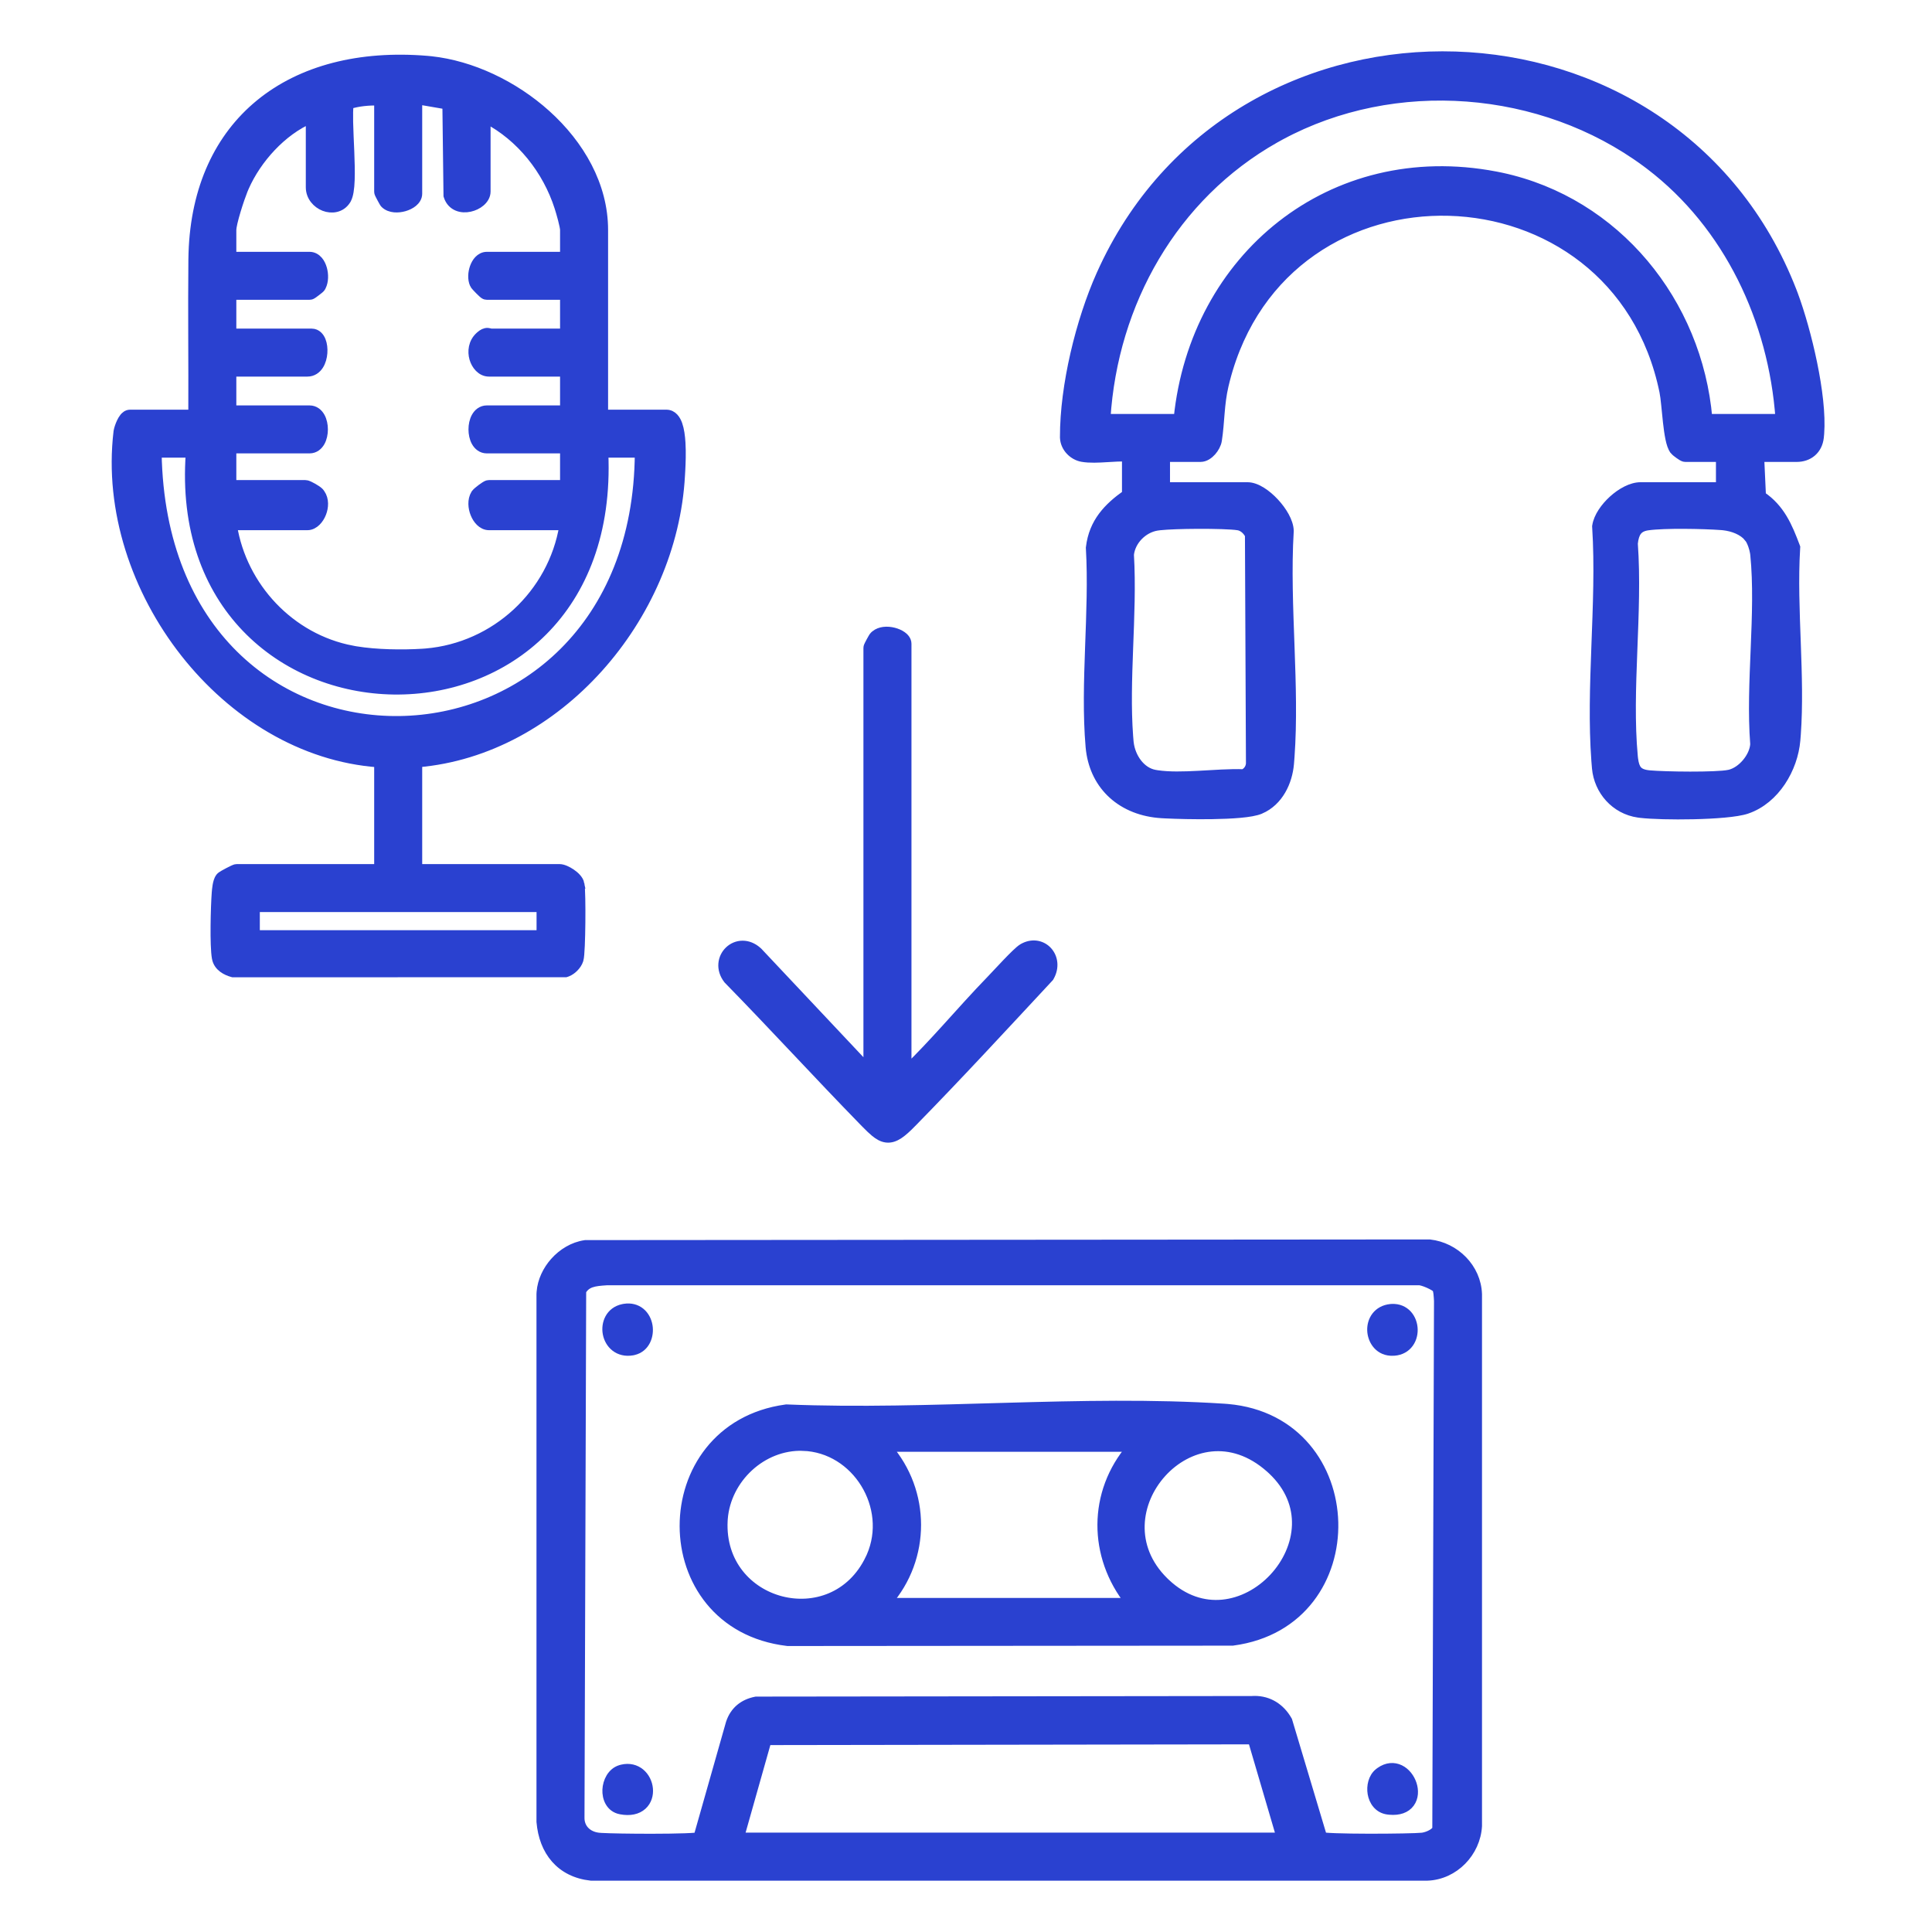 <?xml version="1.0" encoding="UTF-8"?>
<svg xmlns="http://www.w3.org/2000/svg" width="320" height="320" viewBox="0 0 320 320" fill="none">
  <path d="M43.037 17.204C49.936 11.556 59.584 9.068 70.747 9.999L71.394 10.061C78.089 10.784 85.093 14.086 90.482 18.942C96.046 23.955 99.968 30.699 99.968 38.085V68.606H110.365C111.455 68.606 112.008 69.548 112.282 70.329C112.579 71.173 112.721 72.267 112.786 73.348C112.884 74.982 112.814 76.736 112.754 77.864L112.703 78.757C111.425 102.32 92.291 124.382 69.18 126.339V143.869H92.671C92.996 143.869 93.35 143.986 93.644 144.111C93.959 144.246 94.295 144.431 94.608 144.644C94.921 144.857 95.232 145.112 95.484 145.391C95.726 145.659 95.973 146.014 96.052 146.43H96.051C96.126 146.826 96.168 147.755 96.19 148.847C96.214 149.978 96.218 151.375 96.204 152.761C96.191 154.147 96.159 155.53 96.11 156.635C96.086 157.187 96.057 157.676 96.023 158.064C95.992 158.422 95.951 158.774 95.882 158.995C95.732 159.473 95.416 159.92 95.068 160.266C94.764 160.57 94.383 160.849 93.975 161.013L93.798 161.077L93.689 161.111H93.573L38.68 161.118H38.579L38.481 161.092C37.526 160.831 36.128 160.175 35.851 158.705V158.703C35.654 157.648 35.609 155.47 35.628 153.356C35.647 151.214 35.732 149.03 35.818 147.908L35.867 147.359C35.889 147.149 35.918 146.92 35.957 146.693C35.996 146.466 36.047 146.227 36.117 146.005C36.184 145.791 36.284 145.545 36.44 145.337L36.544 145.22C36.576 145.19 36.603 145.168 36.618 145.156C36.661 145.122 36.707 145.089 36.749 145.061C36.833 145.005 36.935 144.942 37.041 144.88C37.256 144.754 37.524 144.608 37.787 144.47C38.051 144.333 38.318 144.198 38.531 144.097C38.637 144.048 38.736 144.003 38.819 143.969C38.86 143.952 38.907 143.934 38.952 143.919C38.964 143.915 39.089 143.869 39.234 143.869H62.726V126.348C50.039 125.443 38.584 118.247 30.633 108.152C22.534 97.869 18.013 84.509 19.547 71.557V71.556L19.572 71.394C19.648 70.993 19.836 70.433 20.059 69.96C20.188 69.684 20.35 69.392 20.542 69.157C20.696 68.968 21.035 68.606 21.54 68.606H31.94C31.979 60.113 31.866 51.523 31.952 43.011L31.975 41.95C32.325 31.072 36.342 22.686 43.037 17.204ZM42.285 154.823H89.621V150.316H42.285V154.823ZM26.02 75.053C26.288 90.06 31.339 101.135 38.73 108.45C46.25 115.894 56.239 119.494 66.218 119.348C85.973 119.06 105.703 104.084 105.896 75.053H100.005C100.584 88.159 96.484 97.981 89.965 104.528C83.326 111.196 74.24 114.408 65.223 114.285C56.206 114.161 47.215 110.703 40.763 103.974C34.434 97.375 30.601 87.682 31.523 75.053H26.02ZM69.18 32.078C69.18 32.711 68.805 33.2 68.415 33.522C68.015 33.853 67.5 34.098 66.977 34.25C66.451 34.402 65.87 34.474 65.319 34.422C64.775 34.37 64.192 34.188 63.752 33.763V33.763C63.705 33.717 63.673 33.676 63.665 33.665C63.651 33.646 63.639 33.628 63.63 33.615C63.612 33.589 63.595 33.56 63.579 33.535C63.547 33.483 63.509 33.416 63.469 33.346C63.387 33.202 63.287 33.02 63.19 32.838C63.092 32.656 62.994 32.47 62.92 32.321C62.883 32.248 62.849 32.176 62.822 32.116C62.809 32.087 62.794 32.051 62.78 32.014C62.774 31.996 62.764 31.968 62.755 31.935C62.75 31.918 62.726 31.833 62.726 31.724V16.725C61.035 16.69 59.382 16.839 57.818 17.323C57.733 18.005 57.715 19.004 57.74 20.222C57.771 21.692 57.86 23.385 57.929 25.079C57.997 26.76 58.047 28.437 57.994 29.83C57.968 30.526 57.915 31.17 57.822 31.718C57.744 32.18 57.627 32.634 57.434 33.001L57.346 33.152C56.472 34.527 54.902 34.682 53.69 34.211C52.486 33.742 51.401 32.579 51.401 31.018V19.692C46.728 21.706 42.554 26.309 40.497 30.989L40.287 31.484C40.016 32.152 39.535 33.523 39.123 34.892C38.917 35.575 38.731 36.249 38.598 36.825C38.46 37.42 38.393 37.852 38.393 38.085V42.459H51.267C51.891 42.459 52.384 42.775 52.726 43.171C53.061 43.559 53.285 44.056 53.42 44.55C53.664 45.447 53.678 46.586 53.256 47.428L53.166 47.592L53.163 47.596C53.105 47.691 53.031 47.76 53.027 47.763C53.003 47.788 52.977 47.812 52.954 47.832C52.908 47.873 52.851 47.92 52.791 47.969C52.669 48.069 52.514 48.189 52.36 48.306C52.207 48.423 52.049 48.541 51.921 48.632C51.858 48.676 51.794 48.72 51.737 48.755C51.711 48.771 51.673 48.794 51.633 48.814C51.613 48.824 51.58 48.84 51.539 48.855C51.517 48.863 51.409 48.905 51.267 48.905H38.393V55.179H51.621C52.485 55.18 52.976 55.853 53.205 56.422C53.446 57.019 53.525 57.758 53.472 58.459C53.419 59.16 53.227 59.91 52.841 60.51C52.444 61.126 51.802 61.626 50.913 61.626H38.393V67.899H51.267C52.139 67.899 52.738 68.443 53.079 69.059C53.414 69.664 53.559 70.416 53.559 71.123C53.559 71.83 53.414 72.583 53.079 73.187C52.738 73.803 52.139 74.346 51.267 74.346H38.393V80.266H50.559C50.727 80.266 50.881 80.319 50.946 80.342C51.038 80.374 51.135 80.415 51.227 80.458C51.415 80.544 51.631 80.657 51.838 80.775C52.046 80.894 52.258 81.024 52.438 81.146C52.553 81.225 52.698 81.328 52.818 81.439L52.93 81.552L52.934 81.557L53.083 81.753C53.776 82.747 53.663 84.037 53.293 84.989C53.089 85.515 52.782 86.01 52.401 86.385C52.028 86.752 51.516 87.067 50.913 87.067H38.508C40.136 97.244 48.092 105.727 58.294 107.675V107.676L58.957 107.793C62.334 108.347 66.615 108.41 69.99 108.2L70.553 108.159C82.046 107.185 91.534 98.393 93.394 87.067H80.993C80.397 87.067 79.896 86.773 79.526 86.414C79.154 86.052 78.862 85.578 78.661 85.08C78.274 84.12 78.136 82.824 78.735 81.839L78.738 81.834L78.794 81.754C78.852 81.677 78.915 81.614 78.955 81.574C79.022 81.508 79.1 81.437 79.181 81.368C79.342 81.23 79.538 81.075 79.731 80.931C79.922 80.788 80.12 80.649 80.287 80.542C80.369 80.489 80.456 80.436 80.535 80.394C80.574 80.374 80.624 80.349 80.679 80.328C80.712 80.315 80.836 80.266 80.993 80.266H93.514V74.346H80.64C79.767 74.346 79.167 73.804 78.825 73.187C78.49 72.583 78.345 71.83 78.345 71.123C78.345 70.416 78.49 69.663 78.825 69.058C79.167 68.442 79.767 67.899 80.64 67.899H93.514V61.626H80.993C79.685 61.626 78.806 60.463 78.492 59.371C78.161 58.219 78.31 56.749 79.414 55.722L79.576 55.577C79.956 55.252 80.335 55.04 80.783 55.064C80.986 55.075 81.178 55.142 81.224 55.155C81.291 55.175 81.317 55.179 81.347 55.179H93.514V48.905H80.64C80.478 48.905 80.357 48.853 80.324 48.839C80.274 48.817 80.235 48.793 80.211 48.778C80.163 48.748 80.12 48.715 80.089 48.691C80.025 48.641 79.952 48.577 79.882 48.513C79.739 48.383 79.564 48.213 79.394 48.042C79.225 47.87 79.052 47.69 78.914 47.537C78.846 47.461 78.78 47.386 78.727 47.32C78.695 47.281 78.602 47.167 78.545 47.039V47.038C78.172 46.22 78.265 45.126 78.565 44.287C78.722 43.849 78.957 43.414 79.282 43.077C79.611 42.735 80.071 42.459 80.64 42.459H93.514V38.085C93.514 37.975 93.484 37.747 93.416 37.407C93.351 37.082 93.26 36.702 93.158 36.311C92.955 35.53 92.719 34.739 92.587 34.33V34.328C90.606 28.147 86.248 22.645 80.505 19.671V31.724C80.505 32.452 80.087 33.05 79.607 33.461C79.119 33.879 78.481 34.183 77.824 34.327C77.169 34.471 76.432 34.469 75.767 34.195C75.076 33.911 74.516 33.352 74.242 32.507L74.207 32.399L74.206 32.285L74.022 17.372L69.18 16.537V32.078Z" fill="#2A41D0" stroke="#2A41D0" stroke-width="1.5"></path>
  <path d="M182.869 44.337C205.61 -4.047 277.341 -2.057 296.847 48.241L297.068 48.823C298.178 51.815 299.374 55.989 300.235 60.187C301.092 64.367 301.633 68.649 301.39 71.831L301.331 72.453C301.215 73.452 300.8 74.295 300.115 74.886C299.433 75.474 298.543 75.76 297.57 75.76H291.455L291.747 82.112C294.902 84.228 296.149 87.263 297.366 90.486L297.422 90.637L297.413 90.798C297.099 95.887 297.325 101.263 297.523 106.674C297.708 111.73 297.867 116.816 297.52 121.647L297.443 122.61C297.039 127.281 294.067 132.411 289.339 134.039H289.338C288.495 134.329 287.147 134.531 285.616 134.673C284.062 134.817 282.248 134.905 280.431 134.945C277.041 135.021 273.571 134.932 271.717 134.715L271.369 134.669C267.53 134.118 264.762 130.95 264.428 127.21L264.33 126.006C263.881 119.963 264.087 113.579 264.326 107.221C264.58 100.421 264.872 93.653 264.462 87.269L264.457 87.188L264.47 87.106C264.705 85.601 265.848 83.993 267.17 82.795C268.487 81.601 270.196 80.62 271.737 80.62H284.965V75.76H279.168C279.033 75.76 278.926 75.724 278.889 75.711C278.837 75.693 278.791 75.673 278.756 75.656C278.687 75.623 278.615 75.582 278.551 75.543C278.42 75.464 278.268 75.361 278.123 75.258C277.978 75.154 277.829 75.042 277.702 74.94C277.591 74.852 277.448 74.733 277.354 74.623V74.622C277.141 74.375 276.994 74.051 276.885 73.742C276.771 73.418 276.675 73.041 276.591 72.64C276.424 71.836 276.294 70.867 276.185 69.891C275.96 67.884 275.82 65.907 275.613 64.899V64.898C267.7 26.161 212.837 24.541 202.962 62.945L202.738 63.86C202.376 65.402 202.216 66.89 202.089 68.39C201.964 69.876 201.869 71.4 201.63 72.935V72.936C201.529 73.575 201.153 74.249 200.705 74.756C200.275 75.241 199.608 75.76 198.836 75.76H193.039V80.62H206.622C207.402 80.62 208.217 80.958 208.951 81.415C209.7 81.881 210.443 82.519 211.101 83.225C211.759 83.931 212.349 84.726 212.783 85.519C213.209 86.301 213.517 87.141 213.533 87.924L213.534 87.954L213.532 87.984C213.159 94.154 213.433 100.671 213.67 107.22C213.892 113.343 214.083 119.492 213.664 125.333L213.573 126.497C213.315 129.478 211.832 132.733 208.753 134.067H208.752C208.006 134.39 206.782 134.584 205.42 134.709C204.026 134.837 202.381 134.903 200.725 134.928C197.828 134.972 194.861 134.892 193.08 134.805L192.392 134.768C189.213 134.573 186.395 133.474 184.293 131.564C182.318 129.77 181.013 127.293 180.623 124.28L180.558 123.67C180.102 118.386 180.272 112.784 180.474 107.214C180.677 101.626 180.913 96.073 180.606 90.816L180.602 90.751L180.61 90.686C181.097 86.517 183.538 84.02 186.585 81.864V75.701C185.615 75.654 184.513 75.726 183.352 75.798C181.967 75.883 180.485 75.966 179.244 75.748H179.243C177.753 75.486 176.399 74.155 176.316 72.528L176.312 72.37C176.301 63.903 178.907 53.177 182.34 45.489L182.869 44.337ZM285.143 87.051C282.159 86.829 275.69 86.704 272.935 87.092H272.934C272.019 87.221 271.5 87.552 271.171 87.986C270.828 88.44 270.62 89.1 270.525 90.024C270.935 95.741 270.674 101.802 270.442 107.785C270.208 113.812 270.005 119.761 270.523 125.306V125.307L270.568 125.71C270.684 126.603 270.889 127.169 271.201 127.543C271.533 127.941 272.092 128.241 273.203 128.343H273.202C274.456 128.456 277.204 128.547 279.936 128.551C282.697 128.555 285.316 128.469 286.37 128.256H286.371L286.56 128.212C287.511 127.964 288.484 127.296 289.255 126.385C290.069 125.424 290.585 124.28 290.643 123.257C290.251 118.184 290.5 112.761 290.72 107.421C290.943 102.038 291.136 96.739 290.649 91.852L290.601 91.513C290.538 91.152 290.431 90.734 290.288 90.325C290.093 89.77 289.855 89.3 289.623 89.019V89.02C288.696 87.896 287.069 87.259 285.463 87.08L285.143 87.051ZM198.342 86.842C195.833 86.853 193.381 86.937 192.089 87.078L191.61 87.142C189.293 87.528 187.317 89.55 187.064 91.858C187.361 96.886 187.127 102.204 186.929 107.45C186.742 112.409 186.589 117.306 186.931 121.917L187.006 122.836L187.032 123.069C187.334 125.481 188.963 127.832 191.267 128.253L191.653 128.317C193.614 128.614 196.009 128.551 198.505 128.419C201.057 128.284 203.722 128.076 205.961 128.158C206.655 127.83 207.098 127.176 207.118 126.41L206.952 88.597C206.533 87.798 205.85 87.202 205.069 87.079H205.068C203.999 86.91 201.209 86.829 198.342 86.842ZM272.647 26.911C255.385 14.172 230.998 12.24 212.075 22.458L211.177 22.954C194.347 32.471 184.386 50.137 183.176 69.312H195.147C197.847 42.631 220.527 23.961 247.706 29.148H247.707L248.631 29.334C267.723 33.421 281.213 50.125 282.868 69.312H294.825C293.672 53.039 286.268 37.296 273.28 27.387L272.647 26.911Z" fill="#2A41D0" stroke="#2A41D0" stroke-width="1.5"></path>
  <path d="M234.994 212.135H100.463C99.434 212.204 98.6 212.268 97.894 212.518C97.273 212.738 96.754 213.106 96.34 213.812L96.061 300.992V301.01C96.013 302.809 97.269 304.078 99.121 304.302L99.569 304.338C100.941 304.419 104.494 304.482 108.009 304.477C110.003 304.475 111.958 304.45 113.455 304.396C114.205 304.369 114.831 304.335 115.285 304.294C115.414 304.282 115.526 304.268 115.62 304.256L120.972 285.407L120.977 285.389L120.983 285.373C121.663 283.355 123.14 282.179 125.166 281.774L125.239 281.76H125.313L207.341 281.664C209.755 281.493 211.749 282.61 213.004 284.525L213.246 284.922L213.289 284.997L213.314 285.079L219.053 304.244C219.149 304.256 219.264 304.27 219.399 304.282C219.854 304.323 220.481 304.357 221.231 304.385C222.729 304.439 224.683 304.464 226.675 304.469C230.689 304.477 234.752 304.399 235.558 304.302L235.731 304.276C236.146 304.203 236.635 304.039 237.071 303.8C237.517 303.554 237.826 303.272 237.984 303.005L238.266 215.481C238.242 215.102 238.226 214.66 238.169 214.224C238.107 213.752 238.016 213.473 237.94 213.368L237.842 213.283C237.766 213.224 237.663 213.153 237.534 213.075C237.276 212.918 236.947 212.748 236.599 212.595C236.251 212.443 235.9 212.313 235.598 212.228C235.27 212.136 235.087 212.124 235.036 212.13L234.994 212.135ZM127.027 288.291L122.504 304.289H212.167L207.43 288.168L127.027 288.291ZM244.717 302.421L244.716 302.441C244.473 306.793 240.885 310.598 236.384 310.75H97.924L97.883 310.746C95.389 310.471 93.405 309.455 91.997 307.856C90.597 306.266 89.815 304.153 89.61 301.757L89.607 301.725V214.37L89.627 214.001C89.774 212.159 90.619 210.395 91.847 209.012C93.157 207.538 94.948 206.444 96.901 206.158L96.954 206.15H97.009L236.719 206.041H236.761L236.803 206.046C241.01 206.515 244.569 210.01 244.717 214.366V302.421Z" fill="#2A41D0" stroke="#2A41D0" stroke-width="1.5"></path>
  <path d="M146.365 104.582C146.922 104.509 147.502 104.568 148.019 104.7C148.534 104.831 149.033 105.046 149.421 105.324C149.766 105.571 150.216 106.011 150.217 106.63V177.142C152.427 174.997 154.53 172.735 156.618 170.438C159.093 167.714 161.557 164.935 164.134 162.284L165.221 161.13C165.673 160.648 166.195 160.091 166.735 159.527C167.261 158.979 167.789 158.44 168.244 158.004C168.673 157.593 169.106 157.206 169.418 157.026L169.708 156.874C171.16 156.18 172.628 156.55 173.532 157.543C174.485 158.592 174.735 160.245 173.844 161.794L173.801 161.869L173.743 161.932C166.252 169.98 158.779 178.094 151.07 185.961L151.071 185.962C150.228 186.822 149.514 187.479 148.864 187.905C148.202 188.338 147.536 188.578 146.816 188.493C146.121 188.41 145.51 188.038 144.923 187.556C144.48 187.194 144 186.725 143.462 186.179L142.902 185.608C139.144 181.753 135.449 177.838 131.757 173.93C128.063 170.02 124.372 166.117 120.619 162.278L120.59 162.248L120.563 162.214C119.249 160.527 119.597 158.573 120.775 157.456C121.358 156.903 122.144 156.555 123.009 156.557C123.828 156.56 124.664 156.874 125.42 157.531L125.569 157.667L125.586 157.682L125.601 157.699L143.761 176.998V107.337C143.761 107.232 143.785 107.15 143.79 107.13C143.799 107.097 143.809 107.068 143.815 107.05C143.829 107.013 143.844 106.977 143.857 106.949C143.883 106.889 143.917 106.819 143.953 106.747C144.026 106.6 144.122 106.418 144.218 106.239C144.316 106.059 144.417 105.876 144.502 105.73C144.543 105.658 144.584 105.59 144.619 105.534C144.636 105.506 144.657 105.476 144.676 105.448C144.688 105.432 144.726 105.376 144.78 105.321L144.953 105.162C145.371 104.815 145.878 104.645 146.365 104.582Z" fill="#2A41D0" stroke="#2A41D0" stroke-width="1.5"></path>
  <path d="M166.56 233.1C178.772 232.757 190.997 232.482 202.792 233.25L203.335 233.292C226.157 235.297 227.095 268.757 204.198 271.815L204.149 271.822H204.099L130.52 271.882H130.475L130.43 271.877C107.589 269.159 107.723 236.45 130.184 233.376L130.249 233.367L130.317 233.369C142.129 233.855 154.336 233.444 166.56 233.1ZM210.397 243.215C207.14 240.305 203.714 239.348 200.598 239.669C197.465 239.991 194.576 241.611 192.439 243.974C188.162 248.704 187.012 256.233 192.802 261.94L193.092 262.219C196.099 265.042 199.393 265.992 202.468 265.703C205.664 265.402 208.687 263.755 210.941 261.346C213.195 258.937 214.64 255.809 214.738 252.598C214.831 249.509 213.68 246.289 210.692 243.485L210.397 243.215ZM132.993 239.552C126.211 239.333 120.309 244.913 119.791 251.567L119.771 251.885C119.043 266.017 137.966 270.971 144.089 258.148H144.09L144.266 257.761C147.825 249.62 141.861 239.845 132.993 239.553V239.552ZM146.976 239.713C153.404 247.058 153.43 258.06 146.979 265.421H187.111C180.969 257.765 180.914 247.204 187.377 239.713H146.976Z" fill="#2A41D0" stroke="#2A41D0" stroke-width="1.5"></path>
  <path d="M103.43 216.696C104.484 216.53 105.39 216.786 106.075 217.341C106.786 217.917 107.195 218.761 107.336 219.61C107.6 221.197 106.936 223.231 104.946 223.703L104.75 223.744H104.749C103.616 223.945 102.64 223.684 101.905 223.112C101.185 222.551 100.748 221.732 100.586 220.891C100.267 219.228 101.02 217.19 103.217 216.735L103.43 216.696Z" fill="#2A41D0" stroke="#2A41D0" stroke-width="1.5"></path>
  <path d="M228.596 293.438C229.716 292.644 230.879 292.586 231.867 293.063C232.86 293.543 233.572 294.514 233.901 295.517C234.227 296.515 234.228 297.72 233.544 298.643C232.877 299.544 231.718 299.967 230.175 299.829L229.861 299.793C228.285 299.581 227.477 298.291 227.27 297.06C227.068 295.86 227.375 294.406 228.373 293.606L228.596 293.438Z" fill="#2A41D0" stroke="#2A41D0" stroke-width="1.5"></path>
  <path d="M230.555 216.721C231.621 216.673 232.494 217.069 233.104 217.727C233.736 218.409 234.046 219.329 234.063 220.221C234.079 221.113 233.801 222.05 233.161 222.753C232.545 223.431 231.646 223.832 230.525 223.81L230.298 223.8C228.3 223.661 227.255 221.925 227.203 220.344C227.177 219.536 227.396 218.691 227.922 218.011C228.458 217.317 229.277 216.842 230.339 216.737L230.555 216.721Z" fill="#2A41D0" stroke="#2A41D0" stroke-width="1.5"></path>
  <path d="M103.033 293.016C104.222 292.731 105.265 293.018 106.038 293.651C106.837 294.305 107.302 295.29 107.395 296.264C107.488 297.241 107.213 298.301 106.401 299.035C105.578 299.778 104.349 300.056 102.804 299.762H102.803C101.066 299.43 100.464 297.794 100.526 296.443C100.588 295.109 101.305 293.528 102.793 293.081L103.033 293.016Z" fill="#2A41D0" stroke="#2A41D0" stroke-width="1.5"></path>
</svg>
